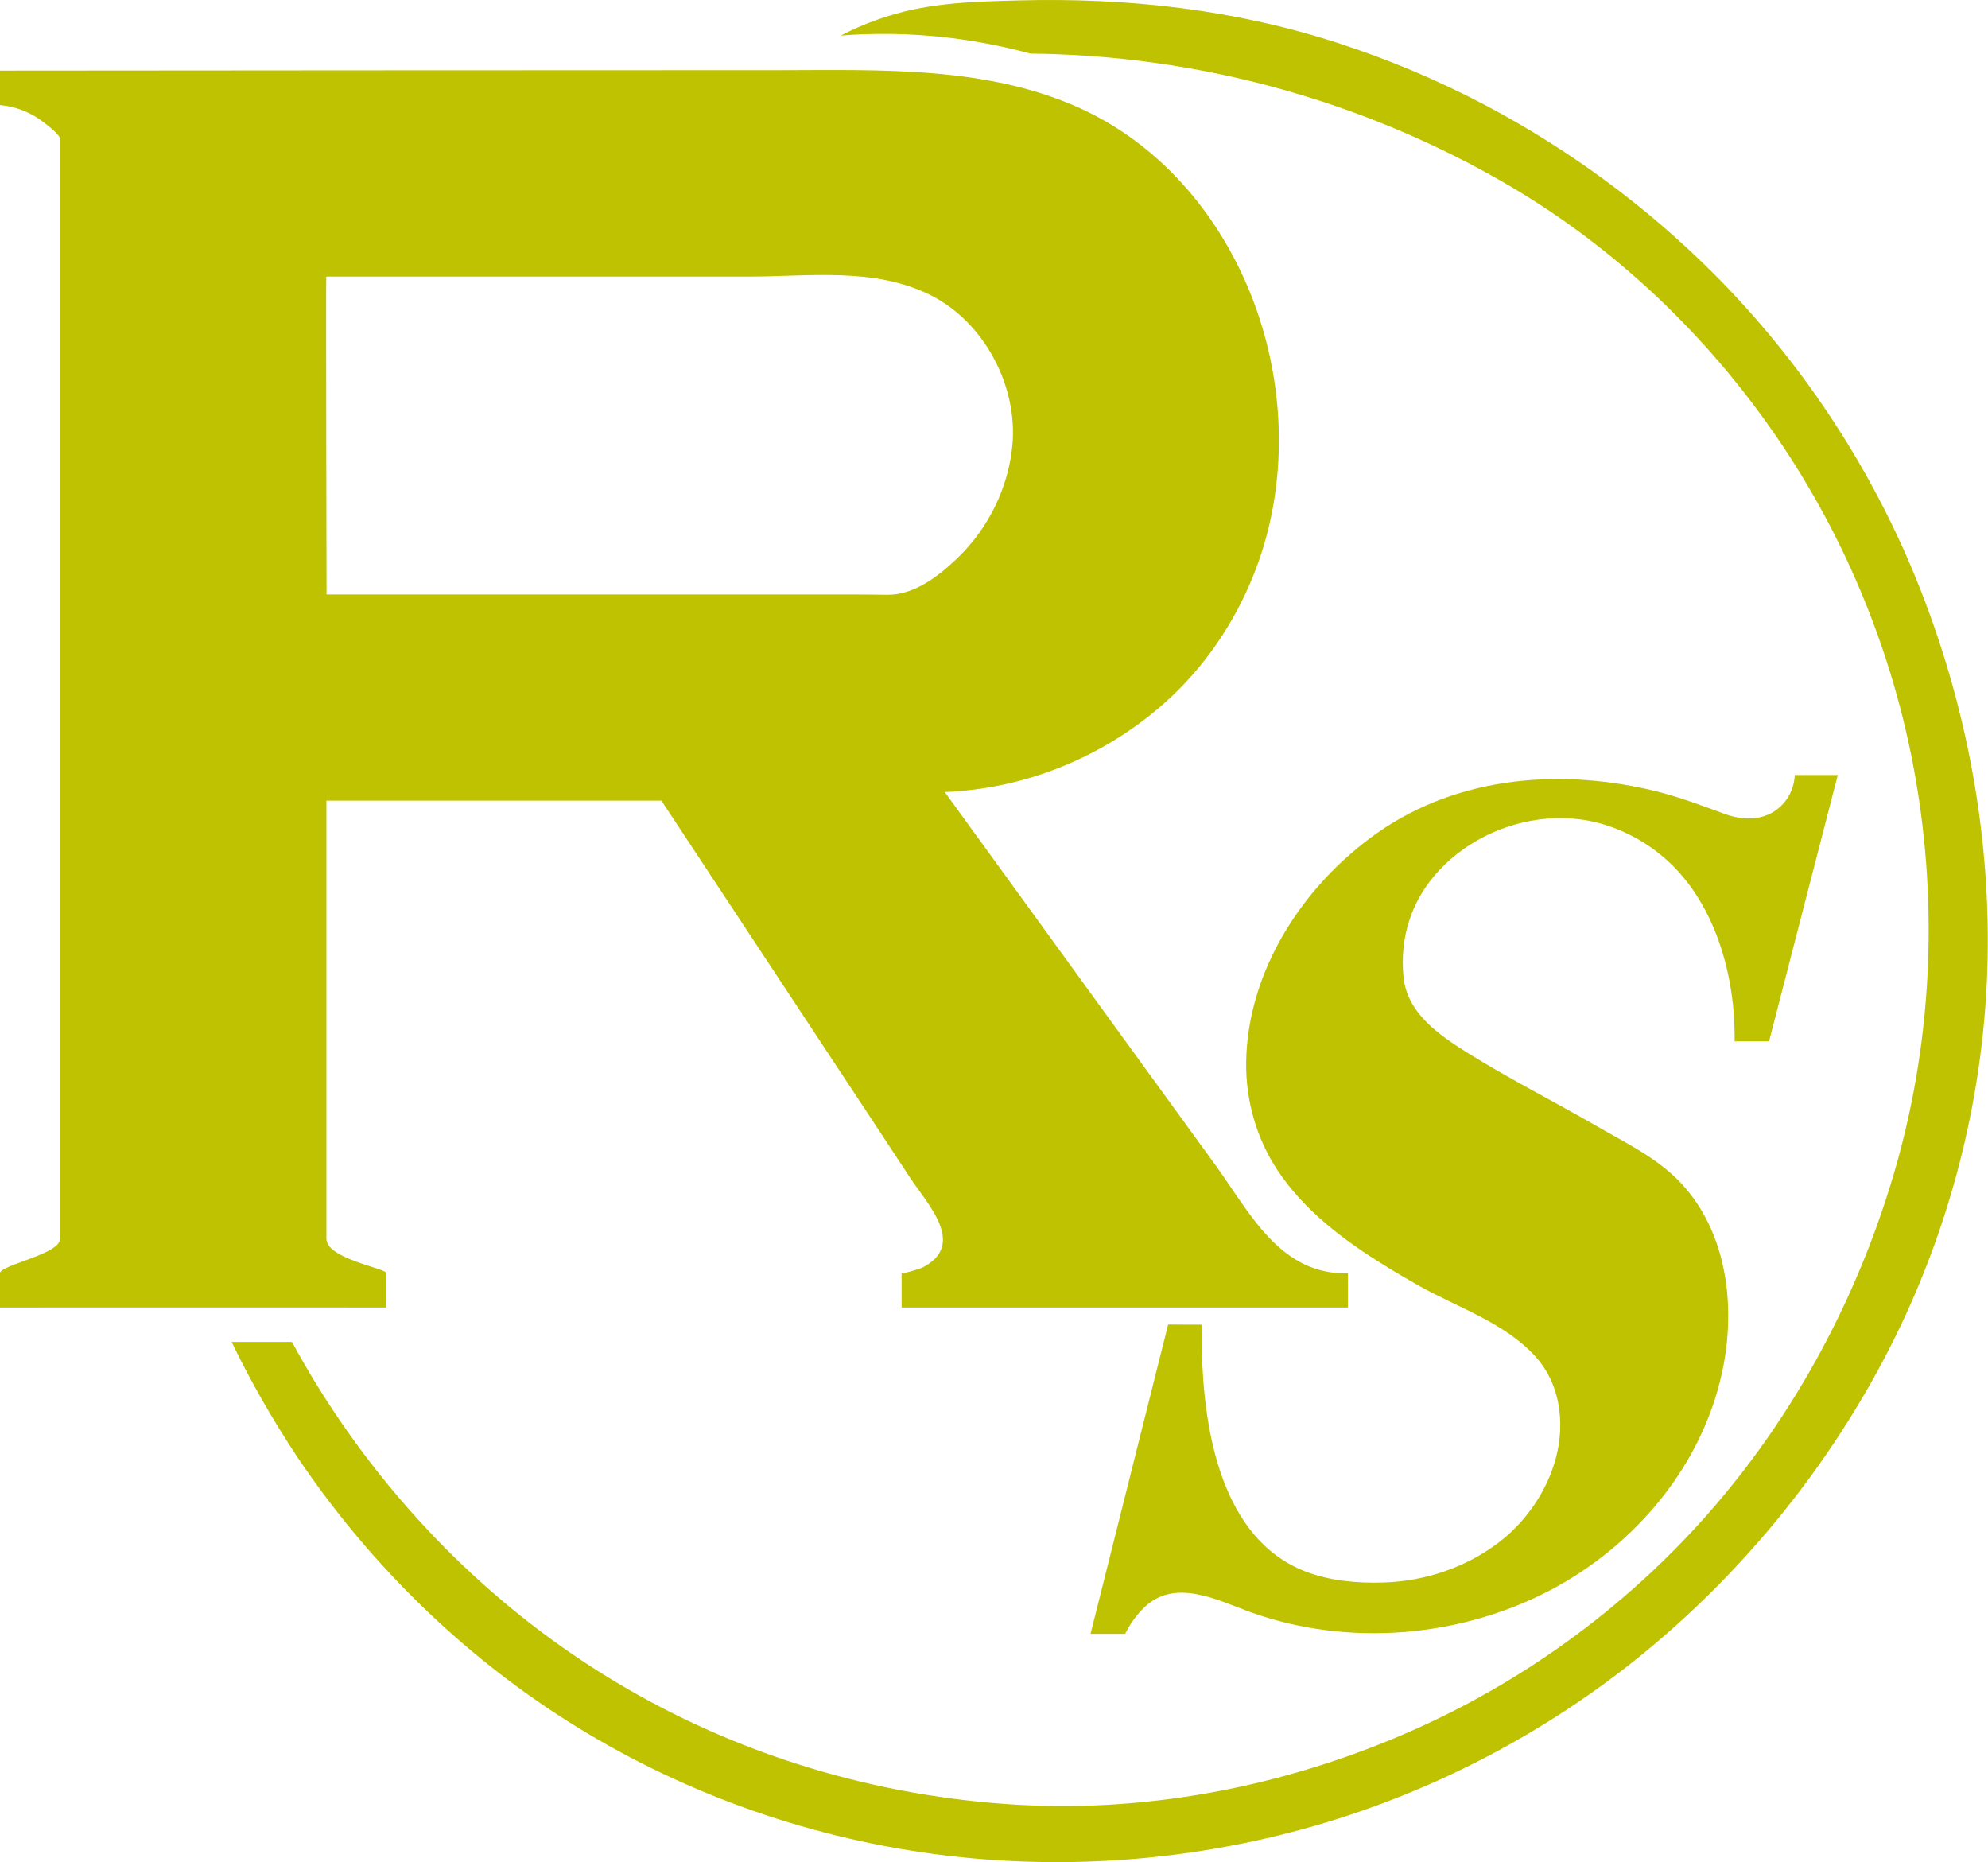 <?xml version="1.0" encoding="utf-8"?>
<!-- Generator: Adobe Illustrator 28.0.0, SVG Export Plug-In . SVG Version: 6.00 Build 0)  -->
<svg version="1.1" id="Layer_1" xmlns="http://www.w3.org/2000/svg" xmlns:xlink="http://www.w3.org/1999/xlink" x="0px" y="0px"
	 viewBox="0 0 1391.1 1302.7" style="enable-background:new 0 0 1391.1 1302.7;" xml:space="preserve">
<style type="text/css">
	.st0{fill:#BFC200;}
</style>
<path class="st0" d="M162.1,938.8h42.2c27.3,50.4,105.1,178.2,264.5,258.8c75.7,38.3,159.2,60.2,243.8,65
	c95.4,5.4,192.2-14.4,279.1-53.5c79.6-35.8,151.2-89.2,208.1-155.4c57.5-66.9,99.8-146.4,124.9-230.8c27-90.6,31.9-187.7,15.3-280.7
	c-15.6-87.7-50.8-171.8-102.3-244.4c-49.1-69.3-112.8-128.5-186.6-170.8c-43.4-24.9-89.6-44.9-137.4-59.6
	c-76.7-23.6-144.3-29.4-192.7-29.9c-16.3-4.4-35.1-8.4-56.3-11c-29.1-3.5-55-3.3-76.4-1.6c9.5-4.9,20.7-9.8,33.7-13.8
	c29.7-9.3,60.1-10,90.9-10.8c75.9-2,150.5,6.2,223,29.7c35.6,11.5,70.2,26.1,103.3,43.5c58.7,31,112.8,70.8,159.7,117.7
	c60.8,60.8,109.3,133.9,141.8,213.5c35.3,86.6,53,180.7,49.9,274.3c-3.1,92.1-26.9,183.4-69,265.4
	c-40.6,79.1-97.5,150.2-165.7,207.4c-66.6,55.8-144.6,97.9-227.8,123.1c-91.6,27.7-189.3,34.9-284,20.8
	c-90.7-13.5-178.2-46.5-255-96.8c-71.3-46.7-132.7-108-180.4-178.6C191.4,994.3,175.7,967.1,162.1,938.8z"/>
<path class="st0" d="M850.3,814.8c-21-29-42-57.9-63.1-86.9c-42-57.9-84.1-115.9-126.1-173.8c3.3-0.1,6.6-0.3,9.8-0.6
	c55.6-4.5,108.7-28.3,149.2-66.5c26.3-24.9,46.4-56.1,59.1-90c20.2-54.1,20.4-114.9,3.5-169.9c-19.9-64.9-64.1-122.7-126.5-151.2
	c-65.1-29.7-139.7-26.9-209.1-26.8c-45.6,0-547.1,0.2-547.1,0.3c0,8,0,16.1,0,24.1c11.5,1,22.6,5.5,31.5,12.8
	C33.7,88,42,94.3,42,97.3c0,256.5,0,512.9,0,769.4c0,10.8-42.1,18.3-42,24c0,0,0,24,0,24c0.1-0.1,270.4,0,270.4,0c0-8,0-16,0-24
	c0-3.4-42-10-42-24.1c0-1.3,0-306.5,0-306.5h234.4c38.9,58.9,77.7,117.8,116.6,176.7c19.2,29.1,38.4,58.1,57.5,87.2
	c12.3,18.7,40,47.1,8.1,63c-0.8,0.4-14.1,4.6-14.1,3.7c0,0.1,0,24,0,24h312.3c0-8,0-16,0-23.9C895.6,892,874.5,848.2,850.3,814.8z
	 M620.5,416.1c-15.1-0.3-30-0.2-45.1-0.2c-19.7,0-39.4,0-59.1,0c-39.4,0-78.8,0-118.2,0c-39.4,0-78.8,0-118.2,0
	c-17.1,0-34.3,0-51.4,0c0,0-0.5-222.7-0.2-222.4c6.5,0,13,0,19.5,0c16.9,0,33.8,0,50.8,0c23.5,0,47.1,0,70.6,0c26.3,0,52.6,0,79,0
	c25.3,0,50.6,0,75.9,0c41.8,0,87.4-6.7,126.7,12.8c37.7,18.7,61.6,63.6,57.6,105.4c-2.9,29.7-16.8,57.8-38.2,78.5
	C656.9,403,639.6,416.5,620.5,416.1z"/>
<path class="st0" d="M817.4,926.6l-54.3,216.4h24.2c2.3-4.7,6.3-11.4,12.9-18c21.9-21.7,52-5.3,75.6,3.1
	c67.1,23.9,144.4,17.7,207.6-14.9c61.5-31.9,110.1-90.1,122.8-159c7.8-42.3,1.8-90-27.2-123.5c-16.8-19.4-39.4-30-61.2-42.6
	c-30.3-17.5-61.6-33.3-91.3-51.8c-19.7-12.4-41.8-27.5-44.4-52.8c-2.8-28.1,5.8-54.4,25.3-75c20.7-22,50.5-35,80.6-36.1
	c2-0.1,4.1-0.1,6.1,0c9.9,0.2,19.8,1.7,29.2,4.7c15.6,4.9,30,13,42.3,23.9c33.6,29.7,47.8,78.5,48.2,122.2c0,1.8,0,3.6,0,5.3
	c8,0,16,0,24.1,0l48.1-186.3h-30.1c-0.2,3.8-1.2,11.5-6.8,18.5c-10.6,13.4-27.4,14.2-42.3,8.7c-15.2-5.6-30-11.2-45.8-15.3
	c-66.5-16.9-139.6-11.8-197.1,28.5c-51.6,36.2-90.9,96-91.9,160.3c-0.4,26.8,7.2,53.6,22,75.9c18.7,28.1,46.3,48.9,74.7,66.4
	c7.7,4.8,15.6,9.4,23.5,13.9c27.3,15.5,60.7,26,82.4,50.1c18.7,20.8,21,51,12.4,76.6c-7.1,21.2-21,40.3-38.8,53.7
	c-22.9,17.3-51.4,26.7-80,27.6c-18.6,0.6-37.5-1.1-54.9-7.8c-58.7-22.8-70.9-98.6-72.3-153.8c0-1.6-0.2-18.8,0.1-18.8
	C833.4,926.7,825.4,926.7,817.4,926.6z"/>
</svg>
